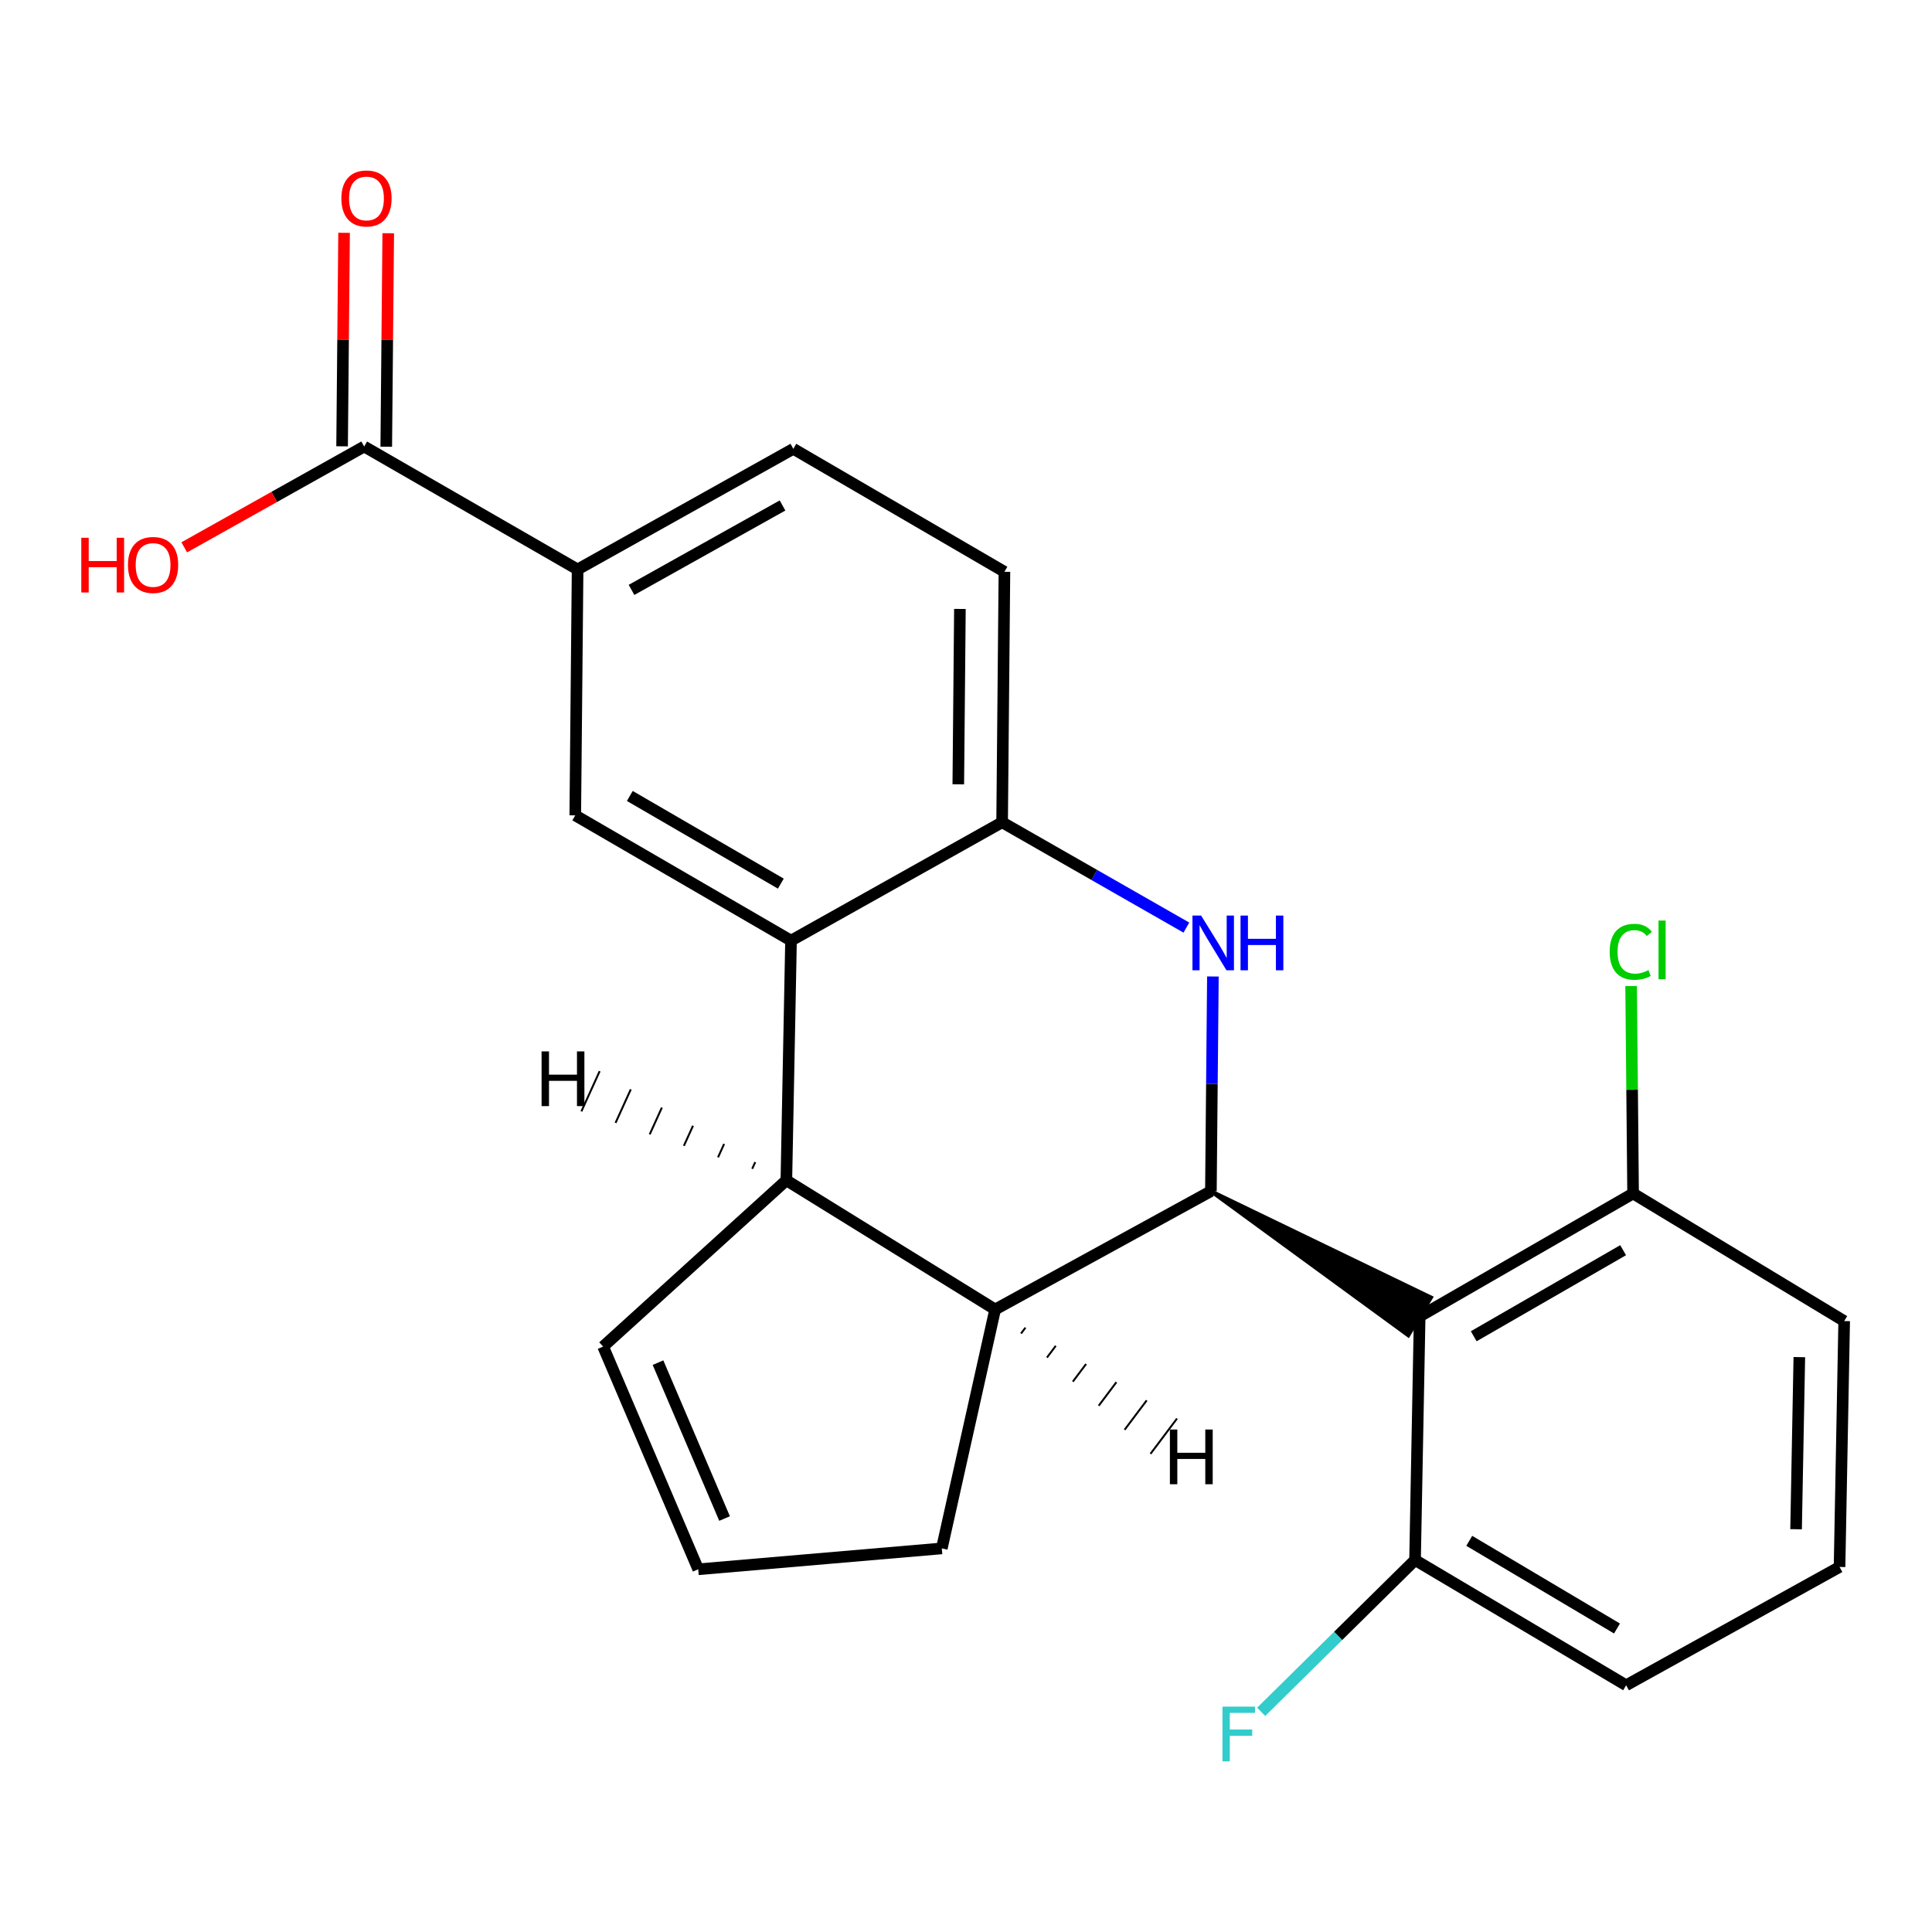 <?xml version='1.0' encoding='iso-8859-1'?>
<svg version='1.1' baseProfile='full'
              xmlns='http://www.w3.org/2000/svg'
                      xmlns:rdkit='http://www.rdkit.org/xml'
                      xmlns:xlink='http://www.w3.org/1999/xlink'
                  xml:space='preserve'
width='1000px' height='1000px' viewBox='0 0 1000 1000'>
<!-- END OF HEADER -->
<rect style='opacity:1.0;fill:#FFFFFF;stroke:none' width='1000' height='1000' x='0' y='0'> </rect>
<path class='bond-0' d='M 626.761,616.548 L 627.277,560.989' style='fill:none;fill-rule:evenodd;stroke:#000000;stroke-width:6px;stroke-linecap:butt;stroke-linejoin:miter;stroke-opacity:1' />
<path class='bond-0' d='M 627.277,560.989 L 627.794,505.431' style='fill:none;fill-rule:evenodd;stroke:#0000FF;stroke-width:6px;stroke-linecap:butt;stroke-linejoin:miter;stroke-opacity:1' />
<path class='bond-1' d='M 626.761,616.548 L 728.935,691.185 L 740.697,671.582 Z' style='fill:#000000;fill-rule:evenodd;fill-opacity:1;stroke:#000000;stroke-width:2px;stroke-linecap:butt;stroke-linejoin:miter;stroke-opacity:1;' />
<path class='bond-4' d='M 626.761,616.548 L 515.087,677.777' style='fill:none;fill-rule:evenodd;stroke:#000000;stroke-width:6px;stroke-linecap:butt;stroke-linejoin:miter;stroke-opacity:1' />
<path class='bond-5' d='M 614.069,480.122 L 566.381,452.866' style='fill:none;fill-rule:evenodd;stroke:#0000FF;stroke-width:6px;stroke-linecap:butt;stroke-linejoin:miter;stroke-opacity:1' />
<path class='bond-5' d='M 566.381,452.866 L 518.694,425.61' style='fill:none;fill-rule:evenodd;stroke:#000000;stroke-width:6px;stroke-linecap:butt;stroke-linejoin:miter;stroke-opacity:1' />
<path class='bond-9' d='M 734.816,681.383 L 845.284,617.742' style='fill:none;fill-rule:evenodd;stroke:#000000;stroke-width:6px;stroke-linecap:butt;stroke-linejoin:miter;stroke-opacity:1' />
<path class='bond-9' d='M 762.798,691.646 L 840.126,647.097' style='fill:none;fill-rule:evenodd;stroke:#000000;stroke-width:6px;stroke-linecap:butt;stroke-linejoin:miter;stroke-opacity:1' />
<path class='bond-10' d='M 734.816,681.383 L 732.428,807.46' style='fill:none;fill-rule:evenodd;stroke:#000000;stroke-width:6px;stroke-linecap:butt;stroke-linejoin:miter;stroke-opacity:1' />
<path class='bond-2' d='M 409.432,486.864 L 407.019,610.922' style='fill:none;fill-rule:evenodd;stroke:#000000;stroke-width:6px;stroke-linecap:butt;stroke-linejoin:miter;stroke-opacity:1' />
<path class='bond-6' d='M 409.432,486.864 L 297.758,422.029' style='fill:none;fill-rule:evenodd;stroke:#000000;stroke-width:6px;stroke-linecap:butt;stroke-linejoin:miter;stroke-opacity:1' />
<path class='bond-6' d='M 404.159,457.369 L 325.987,411.984' style='fill:none;fill-rule:evenodd;stroke:#000000;stroke-width:6px;stroke-linecap:butt;stroke-linejoin:miter;stroke-opacity:1' />
<path class='bond-23' d='M 409.432,486.864 L 518.694,425.61' style='fill:none;fill-rule:evenodd;stroke:#000000;stroke-width:6px;stroke-linecap:butt;stroke-linejoin:miter;stroke-opacity:1' />
<path class='bond-3' d='M 407.019,610.922 L 515.087,677.777' style='fill:none;fill-rule:evenodd;stroke:#000000;stroke-width:6px;stroke-linecap:butt;stroke-linejoin:miter;stroke-opacity:1' />
<path class='bond-11' d='M 407.019,610.922 L 312.173,696.992' style='fill:none;fill-rule:evenodd;stroke:#000000;stroke-width:6px;stroke-linecap:butt;stroke-linejoin:miter;stroke-opacity:1' />
<path class='bond-27' d='M 390.913,601.508 L 389.337,604.976' style='fill:none;fill-rule:evenodd;stroke:#000000;stroke-width:1.0px;stroke-linecap:butt;stroke-linejoin:miter;stroke-opacity:1' />
<path class='bond-27' d='M 374.808,592.094 L 371.654,599.031' style='fill:none;fill-rule:evenodd;stroke:#000000;stroke-width:1.0px;stroke-linecap:butt;stroke-linejoin:miter;stroke-opacity:1' />
<path class='bond-27' d='M 358.702,582.68 L 353.972,593.086' style='fill:none;fill-rule:evenodd;stroke:#000000;stroke-width:1.0px;stroke-linecap:butt;stroke-linejoin:miter;stroke-opacity:1' />
<path class='bond-27' d='M 342.597,573.266 L 336.29,587.14' style='fill:none;fill-rule:evenodd;stroke:#000000;stroke-width:1.0px;stroke-linecap:butt;stroke-linejoin:miter;stroke-opacity:1' />
<path class='bond-27' d='M 326.491,563.852 L 318.608,581.195' style='fill:none;fill-rule:evenodd;stroke:#000000;stroke-width:1.0px;stroke-linecap:butt;stroke-linejoin:miter;stroke-opacity:1' />
<path class='bond-27' d='M 310.386,554.438 L 300.925,575.249' style='fill:none;fill-rule:evenodd;stroke:#000000;stroke-width:1.0px;stroke-linecap:butt;stroke-linejoin:miter;stroke-opacity:1' />
<path class='bond-16' d='M 515.087,677.777 L 487.476,801.453' style='fill:none;fill-rule:evenodd;stroke:#000000;stroke-width:6px;stroke-linecap:butt;stroke-linejoin:miter;stroke-opacity:1' />
<path class='bond-28' d='M 528.488,690.231 L 530.777,687.185' style='fill:none;fill-rule:evenodd;stroke:#000000;stroke-width:1.0px;stroke-linecap:butt;stroke-linejoin:miter;stroke-opacity:1' />
<path class='bond-28' d='M 541.889,702.685 L 546.467,696.593' style='fill:none;fill-rule:evenodd;stroke:#000000;stroke-width:1.0px;stroke-linecap:butt;stroke-linejoin:miter;stroke-opacity:1' />
<path class='bond-28' d='M 555.29,715.139 L 562.157,706.001' style='fill:none;fill-rule:evenodd;stroke:#000000;stroke-width:1.0px;stroke-linecap:butt;stroke-linejoin:miter;stroke-opacity:1' />
<path class='bond-28' d='M 568.692,727.593 L 577.848,715.41' style='fill:none;fill-rule:evenodd;stroke:#000000;stroke-width:1.0px;stroke-linecap:butt;stroke-linejoin:miter;stroke-opacity:1' />
<path class='bond-28' d='M 582.093,740.047 L 593.538,724.818' style='fill:none;fill-rule:evenodd;stroke:#000000;stroke-width:1.0px;stroke-linecap:butt;stroke-linejoin:miter;stroke-opacity:1' />
<path class='bond-28' d='M 595.494,752.501 L 609.228,734.226' style='fill:none;fill-rule:evenodd;stroke:#000000;stroke-width:1.0px;stroke-linecap:butt;stroke-linejoin:miter;stroke-opacity:1' />
<path class='bond-13' d='M 518.694,425.61 L 519.887,295.952' style='fill:none;fill-rule:evenodd;stroke:#000000;stroke-width:6px;stroke-linecap:butt;stroke-linejoin:miter;stroke-opacity:1' />
<path class='bond-13' d='M 496.013,405.951 L 496.849,315.19' style='fill:none;fill-rule:evenodd;stroke:#000000;stroke-width:6px;stroke-linecap:butt;stroke-linejoin:miter;stroke-opacity:1' />
<path class='bond-7' d='M 297.758,422.029 L 298.964,294.746' style='fill:none;fill-rule:evenodd;stroke:#000000;stroke-width:6px;stroke-linecap:butt;stroke-linejoin:miter;stroke-opacity:1' />
<path class='bond-8' d='M 298.964,294.746 L 188.496,231.117' style='fill:none;fill-rule:evenodd;stroke:#000000;stroke-width:6px;stroke-linecap:butt;stroke-linejoin:miter;stroke-opacity:1' />
<path class='bond-26' d='M 298.964,294.746 L 410.626,232.31' style='fill:none;fill-rule:evenodd;stroke:#000000;stroke-width:6px;stroke-linecap:butt;stroke-linejoin:miter;stroke-opacity:1' />
<path class='bond-26' d='M 326.87,305.334 L 405.033,261.629' style='fill:none;fill-rule:evenodd;stroke:#000000;stroke-width:6px;stroke-linecap:butt;stroke-linejoin:miter;stroke-opacity:1' />
<path class='bond-14' d='M 199.926,231.223 L 200.439,175.97' style='fill:none;fill-rule:evenodd;stroke:#000000;stroke-width:6px;stroke-linecap:butt;stroke-linejoin:miter;stroke-opacity:1' />
<path class='bond-14' d='M 200.439,175.97 L 200.953,120.718' style='fill:none;fill-rule:evenodd;stroke:#FF0000;stroke-width:6px;stroke-linecap:butt;stroke-linejoin:miter;stroke-opacity:1' />
<path class='bond-14' d='M 177.066,231.01 L 177.58,175.758' style='fill:none;fill-rule:evenodd;stroke:#000000;stroke-width:6px;stroke-linecap:butt;stroke-linejoin:miter;stroke-opacity:1' />
<path class='bond-14' d='M 177.58,175.758 L 178.093,120.505' style='fill:none;fill-rule:evenodd;stroke:#FF0000;stroke-width:6px;stroke-linecap:butt;stroke-linejoin:miter;stroke-opacity:1' />
<path class='bond-17' d='M 188.496,231.117 L 141.931,257.211' style='fill:none;fill-rule:evenodd;stroke:#000000;stroke-width:6px;stroke-linecap:butt;stroke-linejoin:miter;stroke-opacity:1' />
<path class='bond-17' d='M 141.931,257.211 L 95.366,283.305' style='fill:none;fill-rule:evenodd;stroke:#FF0000;stroke-width:6px;stroke-linecap:butt;stroke-linejoin:miter;stroke-opacity:1' />
<path class='bond-18' d='M 845.284,617.742 L 844.776,564.049' style='fill:none;fill-rule:evenodd;stroke:#000000;stroke-width:6px;stroke-linecap:butt;stroke-linejoin:miter;stroke-opacity:1' />
<path class='bond-18' d='M 844.776,564.049 L 844.267,510.357' style='fill:none;fill-rule:evenodd;stroke:#00CC00;stroke-width:6px;stroke-linecap:butt;stroke-linejoin:miter;stroke-opacity:1' />
<path class='bond-22' d='M 845.284,617.742 L 954.545,683.784' style='fill:none;fill-rule:evenodd;stroke:#000000;stroke-width:6px;stroke-linecap:butt;stroke-linejoin:miter;stroke-opacity:1' />
<path class='bond-19' d='M 732.428,807.46 L 692.608,846.748' style='fill:none;fill-rule:evenodd;stroke:#000000;stroke-width:6px;stroke-linecap:butt;stroke-linejoin:miter;stroke-opacity:1' />
<path class='bond-19' d='M 692.608,846.748 L 652.789,886.036' style='fill:none;fill-rule:evenodd;stroke:#33CCCC;stroke-width:6px;stroke-linecap:butt;stroke-linejoin:miter;stroke-opacity:1' />
<path class='bond-21' d='M 732.428,807.46 L 841.677,872.296' style='fill:none;fill-rule:evenodd;stroke:#000000;stroke-width:6px;stroke-linecap:butt;stroke-linejoin:miter;stroke-opacity:1' />
<path class='bond-21' d='M 760.483,797.526 L 836.957,842.911' style='fill:none;fill-rule:evenodd;stroke:#000000;stroke-width:6px;stroke-linecap:butt;stroke-linejoin:miter;stroke-opacity:1' />
<path class='bond-24' d='M 312.173,696.992 L 361.399,812.261' style='fill:none;fill-rule:evenodd;stroke:#000000;stroke-width:6px;stroke-linecap:butt;stroke-linejoin:miter;stroke-opacity:1' />
<path class='bond-24' d='M 340.58,705.304 L 375.039,785.992' style='fill:none;fill-rule:evenodd;stroke:#000000;stroke-width:6px;stroke-linecap:butt;stroke-linejoin:miter;stroke-opacity:1' />
<path class='bond-12' d='M 361.399,812.261 L 487.476,801.453' style='fill:none;fill-rule:evenodd;stroke:#000000;stroke-width:6px;stroke-linecap:butt;stroke-linejoin:miter;stroke-opacity:1' />
<path class='bond-15' d='M 519.887,295.952 L 410.626,232.31' style='fill:none;fill-rule:evenodd;stroke:#000000;stroke-width:6px;stroke-linecap:butt;stroke-linejoin:miter;stroke-opacity:1' />
<path class='bond-20' d='M 952.145,811.054 L 841.677,872.296' style='fill:none;fill-rule:evenodd;stroke:#000000;stroke-width:6px;stroke-linecap:butt;stroke-linejoin:miter;stroke-opacity:1' />
<path class='bond-25' d='M 952.145,811.054 L 954.545,683.784' style='fill:none;fill-rule:evenodd;stroke:#000000;stroke-width:6px;stroke-linecap:butt;stroke-linejoin:miter;stroke-opacity:1' />
<path class='bond-25' d='M 929.649,791.533 L 931.329,702.443' style='fill:none;fill-rule:evenodd;stroke:#000000;stroke-width:6px;stroke-linecap:butt;stroke-linejoin:miter;stroke-opacity:1' />
<path  class='atom-1' d='M 621.695 473.898
L 630.975 488.898
Q 631.895 490.378, 633.375 493.058
Q 634.855 495.738, 634.935 495.898
L 634.935 473.898
L 638.695 473.898
L 638.695 502.218
L 634.815 502.218
L 624.855 485.818
Q 623.695 483.898, 622.455 481.698
Q 621.255 479.498, 620.895 478.818
L 620.895 502.218
L 617.215 502.218
L 617.215 473.898
L 621.695 473.898
' fill='#0000FF'/>
<path  class='atom-1' d='M 642.095 473.898
L 645.935 473.898
L 645.935 485.938
L 660.415 485.938
L 660.415 473.898
L 664.255 473.898
L 664.255 502.218
L 660.415 502.218
L 660.415 489.138
L 645.935 489.138
L 645.935 502.218
L 642.095 502.218
L 642.095 473.898
' fill='#0000FF'/>
<path  class='atom-15' d='M 176.69 102.719
Q 176.69 95.919, 180.05 92.12
Q 183.41 88.32, 189.69 88.32
Q 195.97 88.32, 199.33 92.12
Q 202.69 95.919, 202.69 102.719
Q 202.69 109.599, 199.29 113.519
Q 195.89 117.399, 189.69 117.399
Q 183.45 117.399, 180.05 113.519
Q 176.69 109.639, 176.69 102.719
M 189.69 114.199
Q 194.01 114.199, 196.33 111.319
Q 198.69 108.399, 198.69 102.719
Q 198.69 97.159, 196.33 94.359
Q 194.01 91.519, 189.69 91.519
Q 185.37 91.519, 183.01 94.32
Q 180.69 97.12, 180.69 102.719
Q 180.69 108.439, 183.01 111.319
Q 185.37 114.199, 189.69 114.199
' fill='#FF0000'/>
<path  class='atom-18' d='M 42.075 278.345
L 45.915 278.345
L 45.915 290.385
L 60.395 290.385
L 60.395 278.345
L 64.235 278.345
L 64.235 306.665
L 60.395 306.665
L 60.395 293.585
L 45.915 293.585
L 45.915 306.665
L 42.075 306.665
L 42.075 278.345
' fill='#FF0000'/>
<path  class='atom-18' d='M 66.235 292.425
Q 66.235 285.625, 69.595 281.825
Q 72.955 278.025, 79.235 278.025
Q 85.515 278.025, 88.875 281.825
Q 92.235 285.625, 92.235 292.425
Q 92.235 299.305, 88.835 303.225
Q 85.435 307.105, 79.235 307.105
Q 72.995 307.105, 69.595 303.225
Q 66.235 299.345, 66.235 292.425
M 79.235 303.905
Q 83.555 303.905, 85.875 301.025
Q 88.235 298.105, 88.235 292.425
Q 88.235 286.865, 85.875 284.065
Q 83.555 281.225, 79.235 281.225
Q 74.915 281.225, 72.555 284.025
Q 70.235 286.825, 70.235 292.425
Q 70.235 298.145, 72.555 301.025
Q 74.915 303.905, 79.235 303.905
' fill='#FF0000'/>
<path  class='atom-19' d='M 833.17 492.645
Q 833.17 485.605, 836.45 481.925
Q 839.77 478.205, 846.05 478.205
Q 851.89 478.205, 855.01 482.325
L 852.37 484.485
Q 850.09 481.485, 846.05 481.485
Q 841.77 481.485, 839.49 484.365
Q 837.25 487.205, 837.25 492.645
Q 837.25 498.245, 839.57 501.125
Q 841.93 504.005, 846.49 504.005
Q 849.61 504.005, 853.25 502.125
L 854.37 505.125
Q 852.89 506.085, 850.65 506.645
Q 848.41 507.205, 845.93 507.205
Q 839.77 507.205, 836.45 503.445
Q 833.17 499.685, 833.17 492.645
' fill='#00CC00'/>
<path  class='atom-19' d='M 858.45 476.485
L 862.13 476.485
L 862.13 506.845
L 858.45 506.845
L 858.45 476.485
' fill='#00CC00'/>
<path  class='atom-20' d='M 632.743 883.346
L 649.583 883.346
L 649.583 886.586
L 636.543 886.586
L 636.543 895.186
L 648.143 895.186
L 648.143 898.466
L 636.543 898.466
L 636.543 911.666
L 632.743 911.666
L 632.743 883.346
' fill='#33CCCC'/>
<path  class='atom-24' d='M 280.321 544.204
L 284.161 544.204
L 284.161 556.244
L 298.641 556.244
L 298.641 544.204
L 302.481 544.204
L 302.481 572.524
L 298.641 572.524
L 298.641 559.444
L 284.161 559.444
L 284.161 572.524
L 280.321 572.524
L 280.321 544.204
' fill='#000000'/>
<path  class='atom-25' d='M 605.536 739.916
L 609.376 739.916
L 609.376 751.956
L 623.856 751.956
L 623.856 739.916
L 627.696 739.916
L 627.696 768.236
L 623.856 768.236
L 623.856 755.156
L 609.376 755.156
L 609.376 768.236
L 605.536 768.236
L 605.536 739.916
' fill='#000000'/>
</svg>
